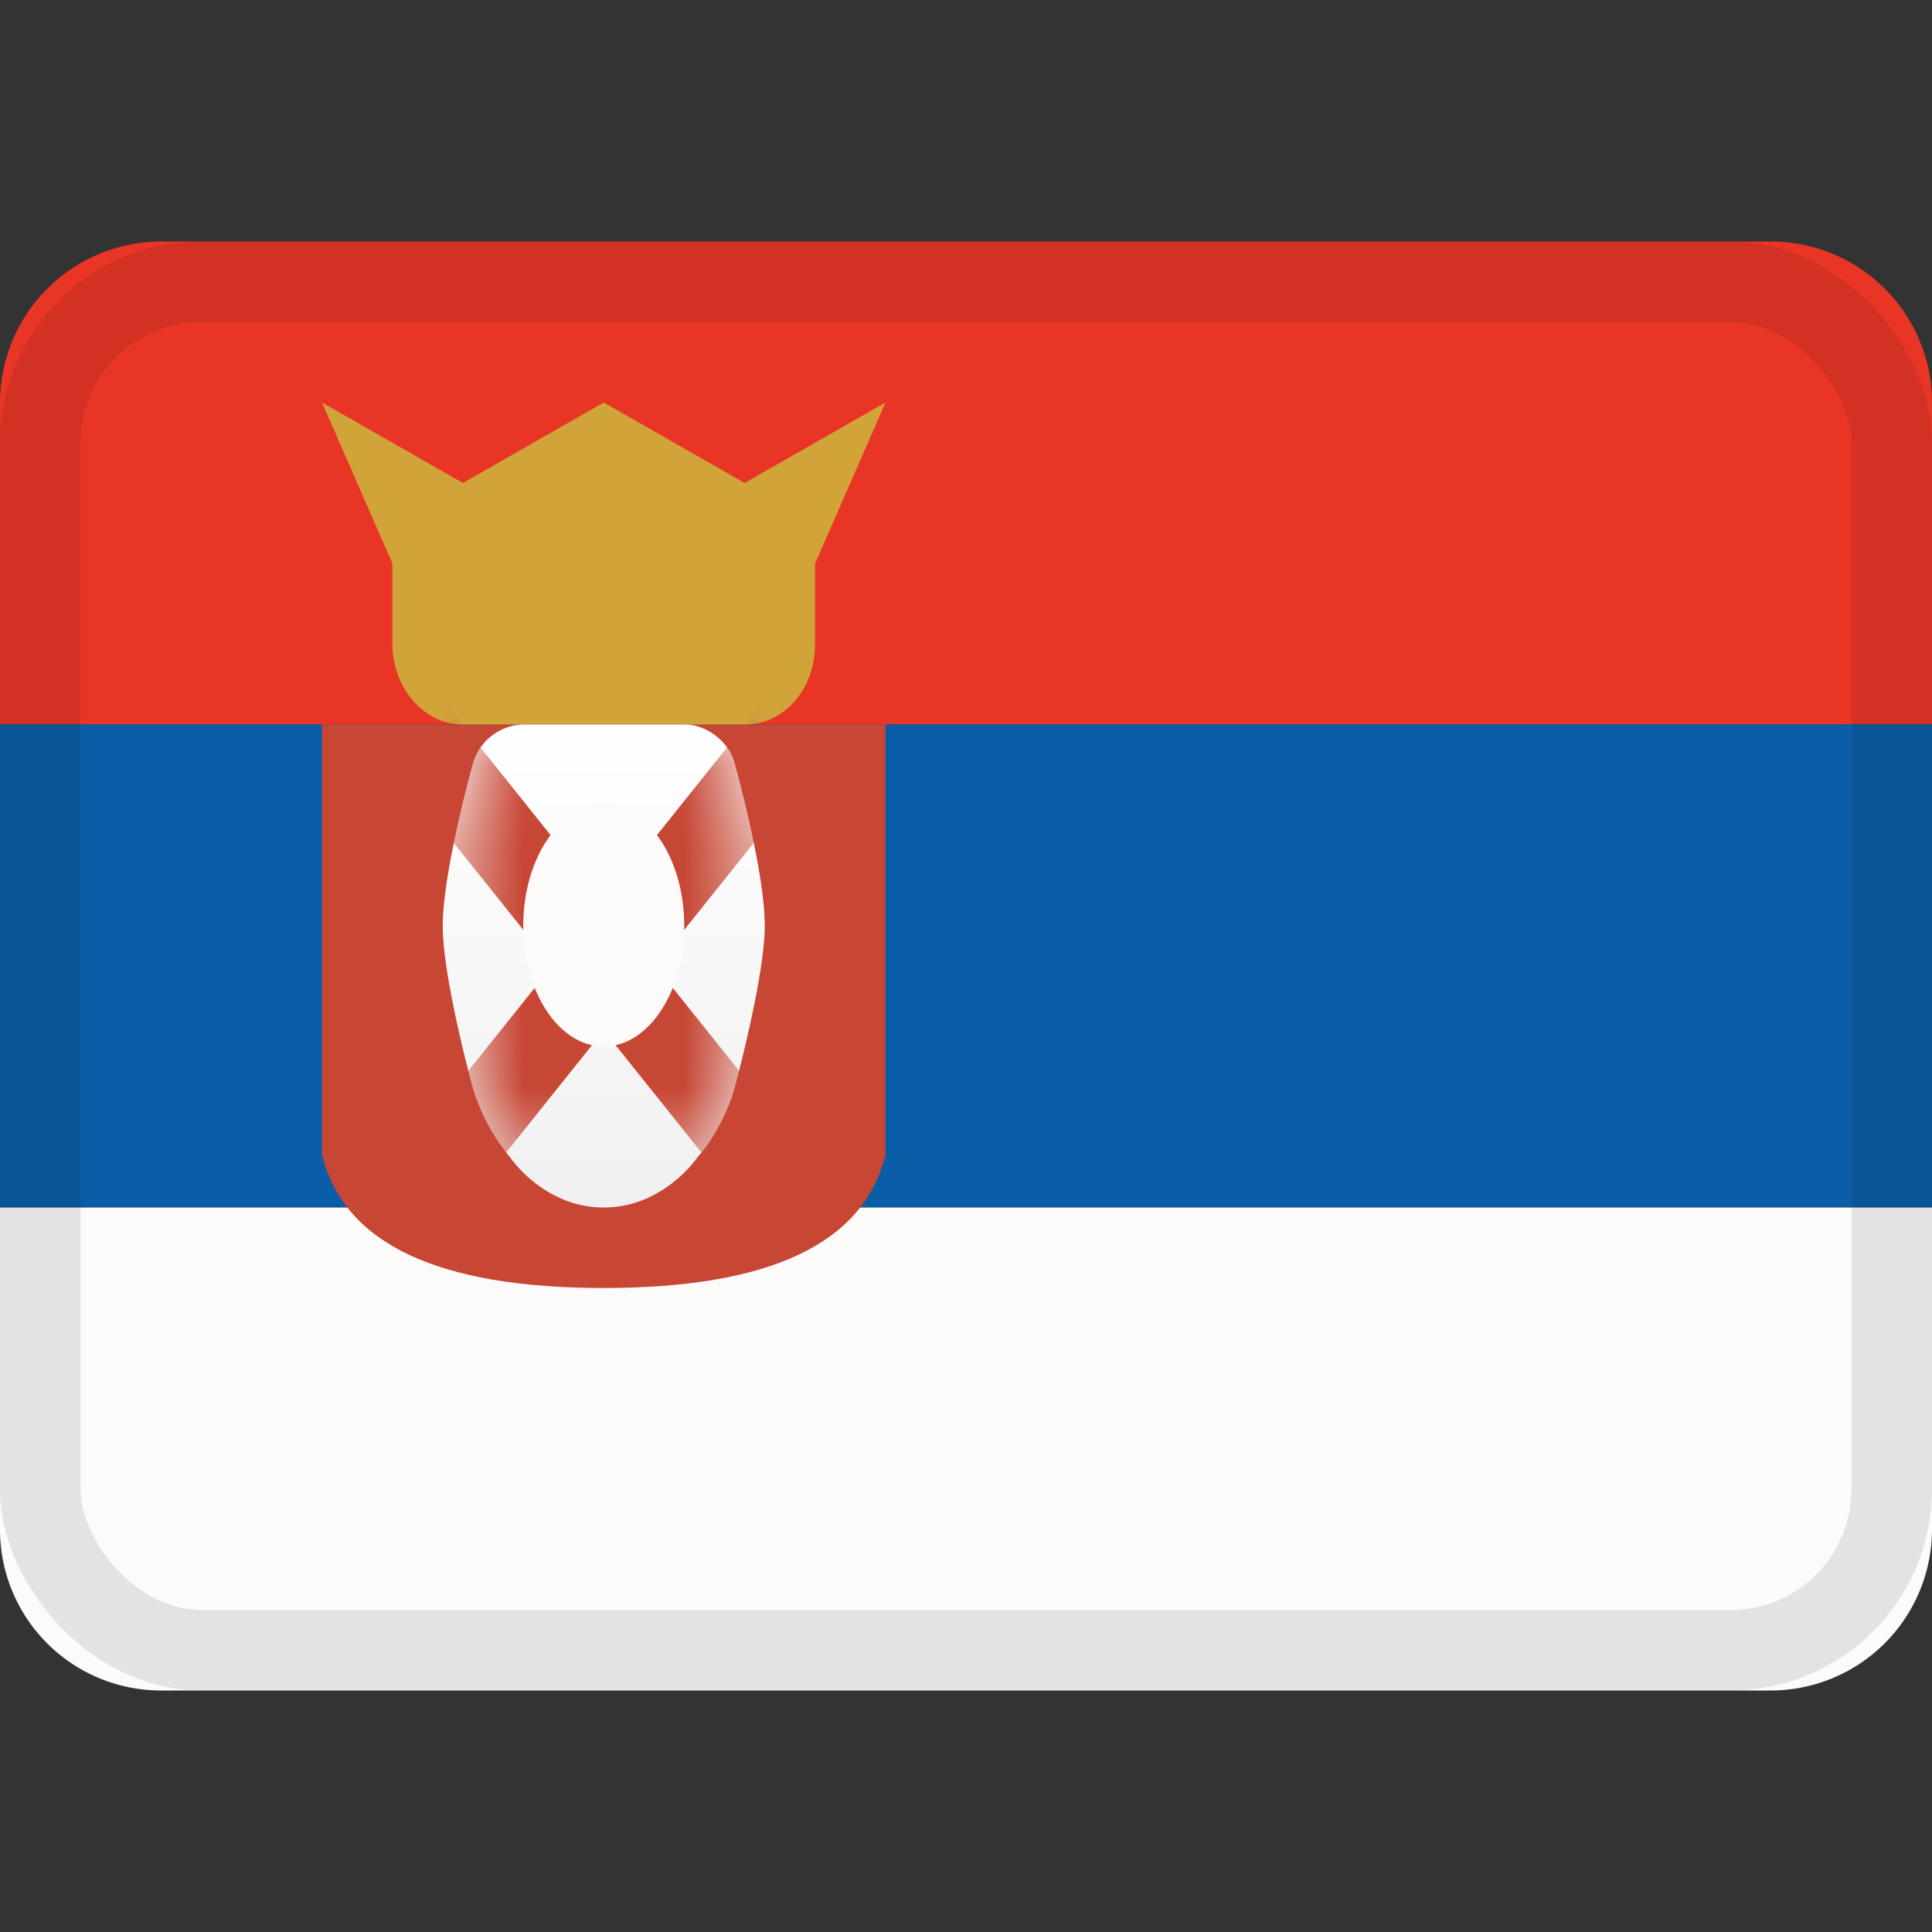 <svg xmlns="http://www.w3.org/2000/svg" viewBox="0 0 24 24"><rect x="0" y="0" width="24" height="24" fill="#333333" stroke="none"/><linearGradient id="a" x1="50%" x2="50%" y1="0%" y2="100%"><stop offset="0" stop-color="#fff"/><stop offset="1" stop-color="#f0f0f0"/></linearGradient><mask id="b" fill="#fff"><path fill-rule="evenodd" d="M.5 2.5C.5 1.826.874.485.874.485A.672.672 0 0 1 1.495 0h2.01c.273 0 .552.214.621.481 0 0 .374 1.33.374 2.019 0 .645-.376 2.02-.376 2.02-.069.265-.269.654-.457.852 0 0-.417.628-1.167.628s-1.167-.628-1.167-.628a2.428 2.428 0 0 1-.46-.86S.5 3.162.5 2.5"/></mask><mask id="c" fill="#fff"><path fill-rule="evenodd" d="M.5 2.5C.5 1.826.874.485.874.485A.672.672 0 0 1 1.495 0h2.01c.273 0 .552.214.621.481 0 0 .374 1.33.374 2.019 0 .645-.376 2.02-.376 2.02-.069.265-.269.654-.457.852 0 0-.417.628-1.167.628s-1.167-.628-1.167-.628a2.428 2.428 0 0 1-.46-.86S.5 3.162.5 2.5"/></mask><g fill="none" fill-rule="evenodd"><path fill="#e93526" d="M24 4.998A2.001 2.001 0 0 0 21.995 3H2.005A2.004 2.004 0 0 0 0 4.998V9h24z"/><path fill="#0a5da7" d="M24 15H0V9h24z"/><path fill="#fcfbfa" d="M24 15H0v4.002A2 2 0 0 0 2.005 21h19.99A2.004 2.004 0 0 0 24 19.002z"/><path fill="#c74634" d="M4 9h7v5.347C10.727 15.449 9.56 16 7.5 16s-3.227-.551-3.5-1.653z"/><path fill="#d1a43a" fill-rule="nonzero" d="M4.875 7 4 5l1.75 1L7.5 5l1.75 1L11 5l-.875 2v1c0 .552-.378 1-.867 1H5.742c-.479 0-.867-.464-.867-1z"/><path d="M0 0h24v24H0z"/><path fill="url(#a)" fill-rule="nonzero" d="M.5 2.5C.5 1.826.874.485.874.485A.672.672 0 0 1 1.495 0h2.01c.273 0 .552.214.621.481 0 0 .374 1.33.374 2.019 0 .645-.376 2.02-.376 2.02-.069.265-.269.654-.457.852 0 0-.417.628-1.167.628s-1.167-.628-1.167-.628a2.428 2.428 0 0 1-.46-.86S.5 3.162.5 2.5" transform="translate(5 9)"/><g fill="#c74634"><path d="M4.422-.203-.203 5.578l.781.625L5.203.422z" mask="url(#b)" transform="translate(5 9)"/><path d="m-.203.422 4.625 5.78.78-.624L.579-.202z" mask="url(#c)" transform="translate(5 9)"/></g><ellipse cx="7.5" cy="11.5" fill="#fcfbfa" rx="1" ry="1.5"/><rect width="23" height="17" x=".5" y="3.5" stroke="#100f0e" opacity=".1" rx="2"/></g></svg>
